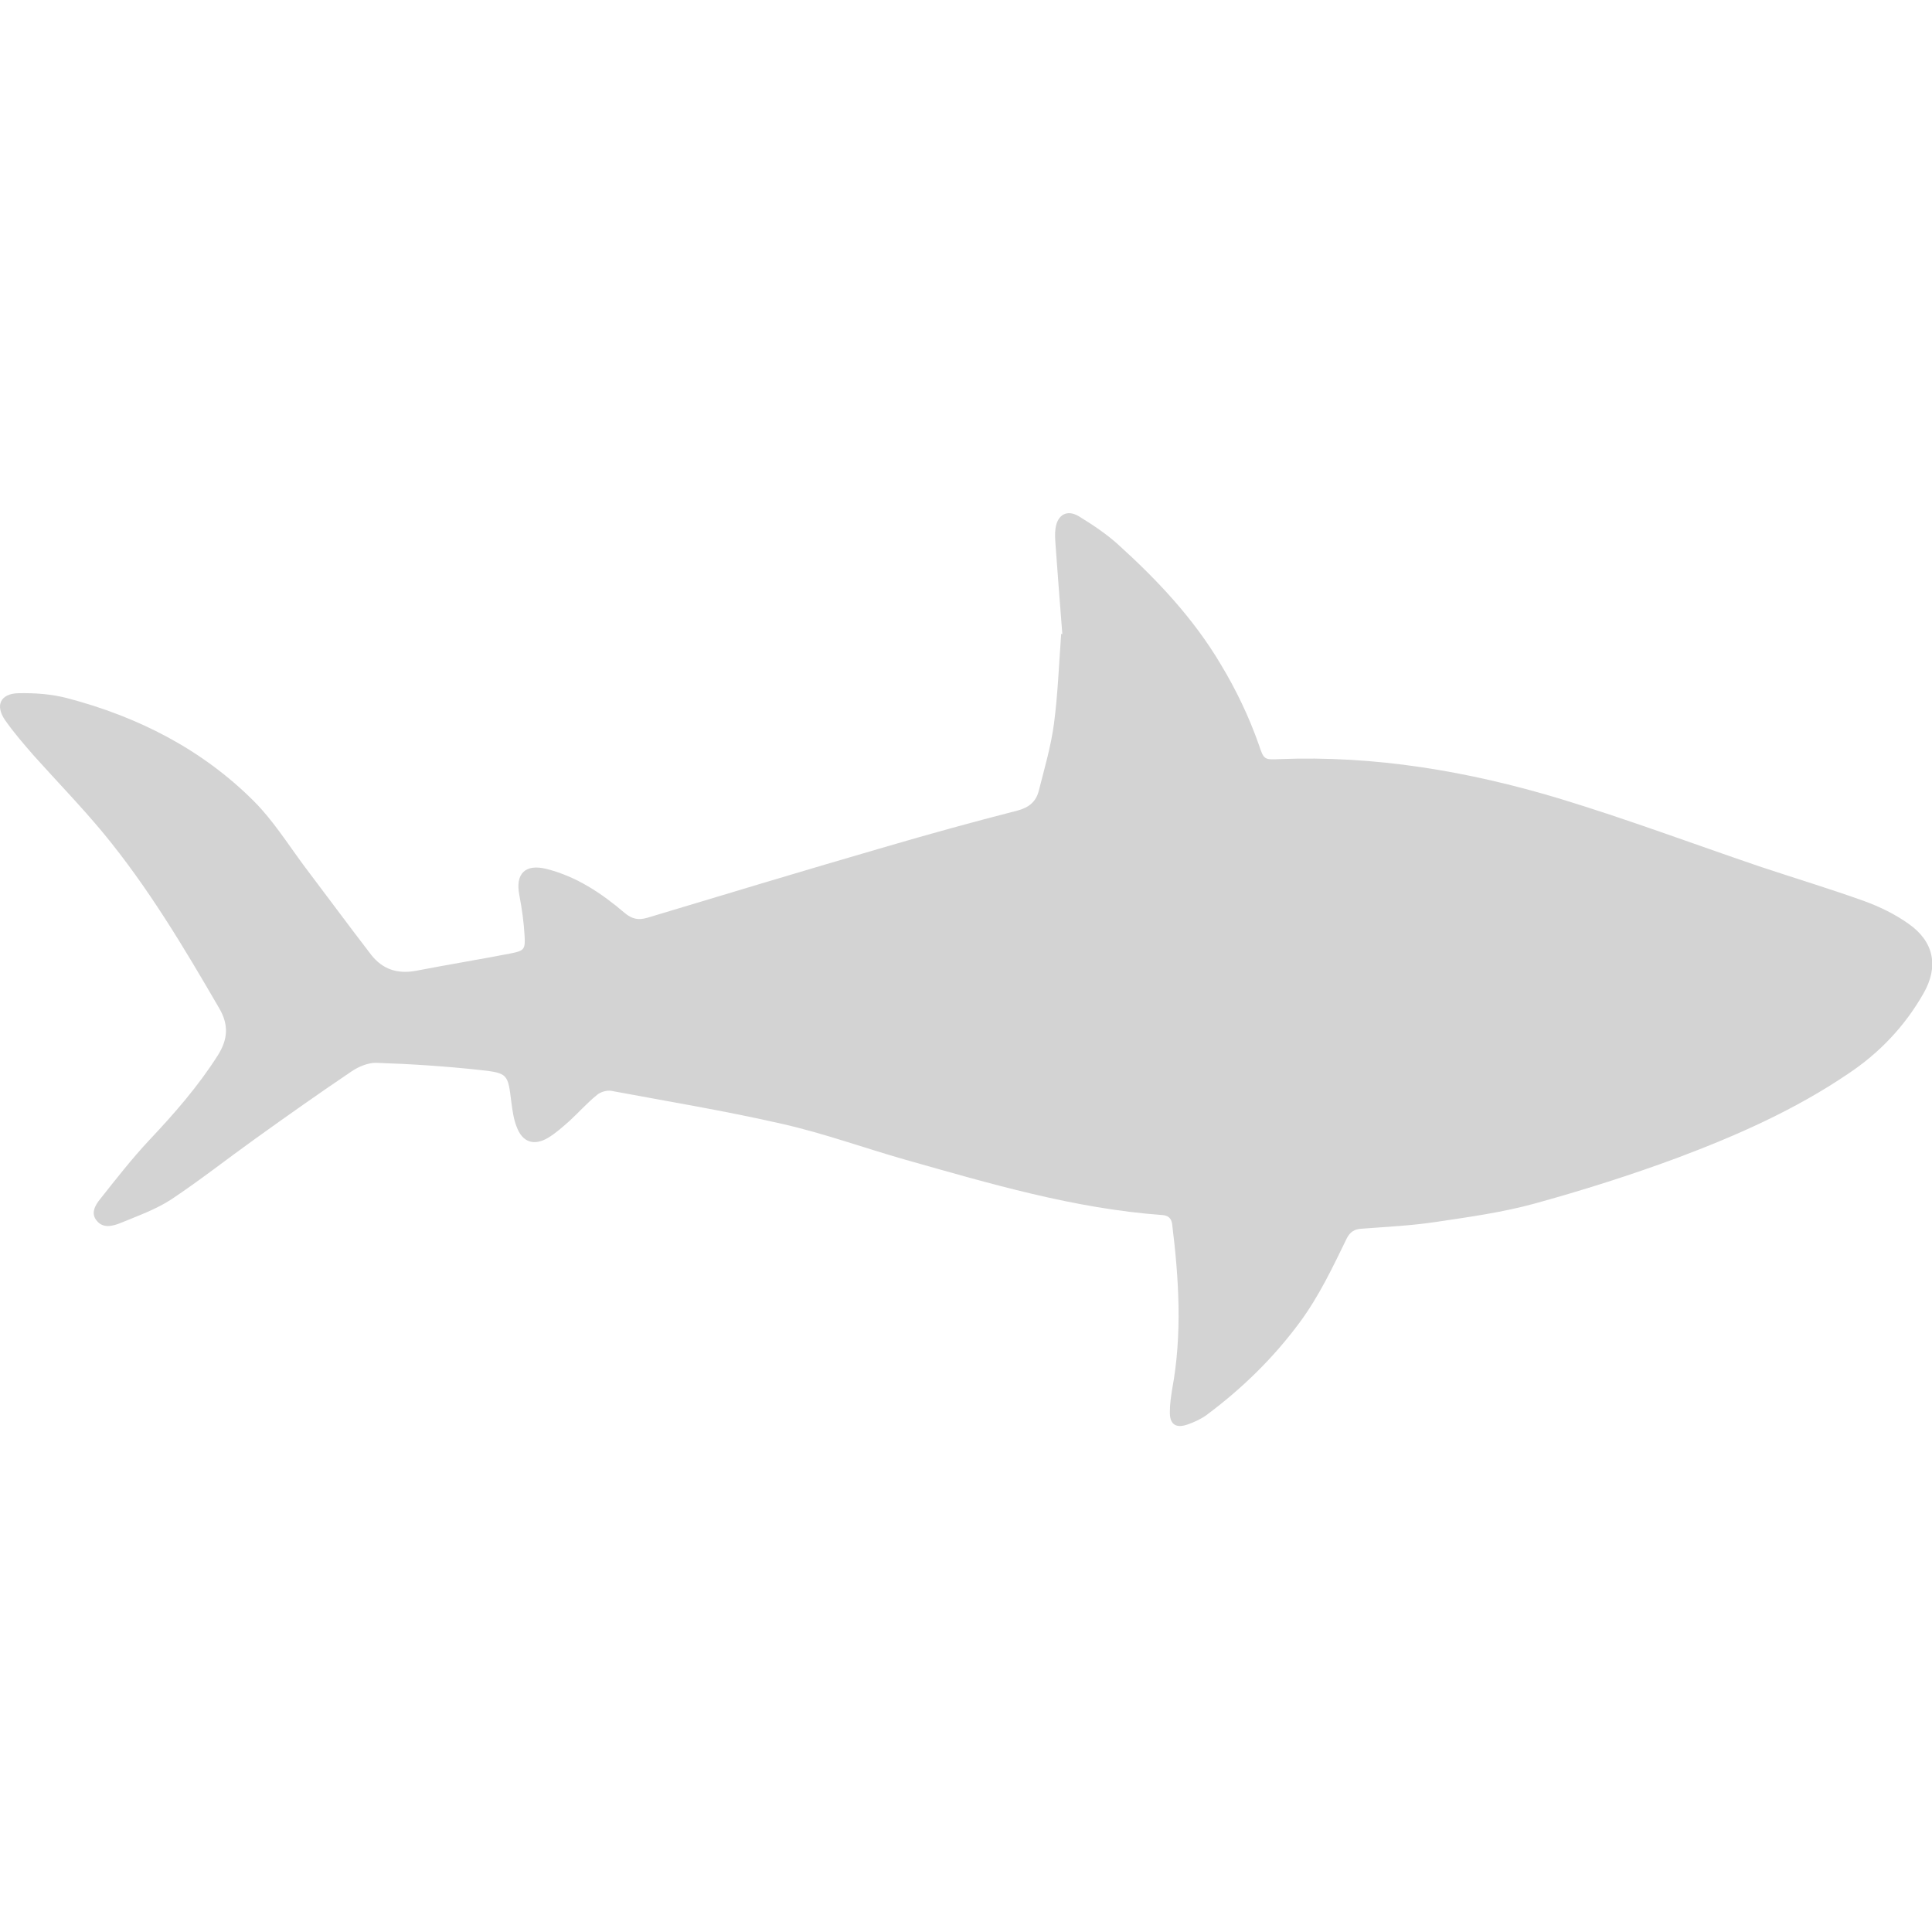 <?xml version="1.0" encoding="UTF-8"?> <svg xmlns="http://www.w3.org/2000/svg" width="64" height="64" viewBox="0 0 64 64" fill="none"><g clip-path="url(#clip0_4857_204)"><path d="M35.191 21.007C35.116 20.067 35.04 19.05 34.965 18.034C34.953 17.859 34.94 17.671 34.965 17.508C35.028 17.043 35.354 16.868 35.743 17.106C36.194 17.382 36.646 17.683 37.035 18.034C38.339 19.213 39.531 20.48 40.434 21.998C40.949 22.851 41.375 23.742 41.701 24.67C41.864 25.159 41.877 25.172 42.379 25.147C45.552 25.021 48.638 25.548 51.649 26.451C53.882 27.129 56.064 27.944 58.272 28.697C59.439 29.086 60.605 29.437 61.759 29.851C62.274 30.039 62.788 30.29 63.227 30.604C64.067 31.193 64.23 32.021 63.716 32.912C63.102 33.99 62.261 34.881 61.22 35.571C59.464 36.763 57.532 37.616 55.562 38.356C54.007 38.933 52.414 39.435 50.821 39.874C49.767 40.162 48.676 40.313 47.584 40.476C46.769 40.601 45.941 40.639 45.113 40.702C44.875 40.714 44.724 40.802 44.611 41.028C44.147 41.981 43.696 42.934 43.069 43.787C42.191 44.979 41.149 45.995 39.97 46.873C39.782 47.011 39.556 47.112 39.343 47.187C38.954 47.325 38.741 47.187 38.753 46.76C38.753 46.51 38.791 46.271 38.829 46.02C39.167 44.201 39.054 42.37 38.829 40.551C38.803 40.35 38.691 40.263 38.502 40.25C35.58 40.037 32.795 39.209 29.998 38.419C28.63 38.03 27.288 37.541 25.896 37.227C24.027 36.8 22.132 36.487 20.251 36.136C20.1 36.11 19.887 36.173 19.774 36.273C19.448 36.537 19.172 36.85 18.871 37.127C18.645 37.327 18.407 37.541 18.156 37.691C17.692 37.967 17.303 37.842 17.115 37.327C17.014 37.076 16.977 36.788 16.939 36.512C16.826 35.584 16.826 35.546 15.911 35.446C14.757 35.32 13.602 35.245 12.448 35.207C12.185 35.207 11.884 35.333 11.658 35.483C10.579 36.211 9.513 36.963 8.447 37.729C7.519 38.394 6.628 39.096 5.687 39.723C5.173 40.062 4.571 40.275 3.994 40.513C3.743 40.614 3.429 40.702 3.216 40.451C2.99 40.2 3.153 39.924 3.316 39.723C3.843 39.058 4.37 38.381 4.947 37.766C5.775 36.888 6.565 35.985 7.218 34.956C7.556 34.417 7.581 33.94 7.255 33.388C6.089 31.381 4.909 29.399 3.429 27.605C2.702 26.727 1.899 25.899 1.134 25.047C0.795 24.658 0.456 24.269 0.168 23.855C-0.171 23.366 0.017 22.977 0.607 22.964C1.146 22.952 1.698 22.989 2.225 23.127C4.571 23.742 6.691 24.821 8.409 26.539C9.036 27.166 9.526 27.944 10.065 28.672C10.805 29.65 11.545 30.654 12.298 31.632C12.674 32.109 13.163 32.272 13.778 32.159C14.819 31.958 15.886 31.783 16.927 31.582C17.366 31.494 17.403 31.444 17.378 31.005C17.353 30.553 17.29 30.102 17.203 29.65C17.065 28.935 17.403 28.609 18.106 28.785C19.097 29.036 19.925 29.587 20.69 30.24C20.928 30.441 21.142 30.491 21.442 30.403C24.064 29.613 26.686 28.822 29.32 28.057C30.775 27.631 32.23 27.229 33.698 26.853C34.087 26.753 34.325 26.552 34.413 26.188C34.601 25.448 34.815 24.72 34.915 23.968C35.04 23.014 35.078 22.036 35.153 20.995L35.191 21.007Z" fill="#D3D3D3"></path></g><defs><clipPath id="clip0_4857_204"><rect width="64" height="64" fill="white"></rect></clipPath></defs></svg> 